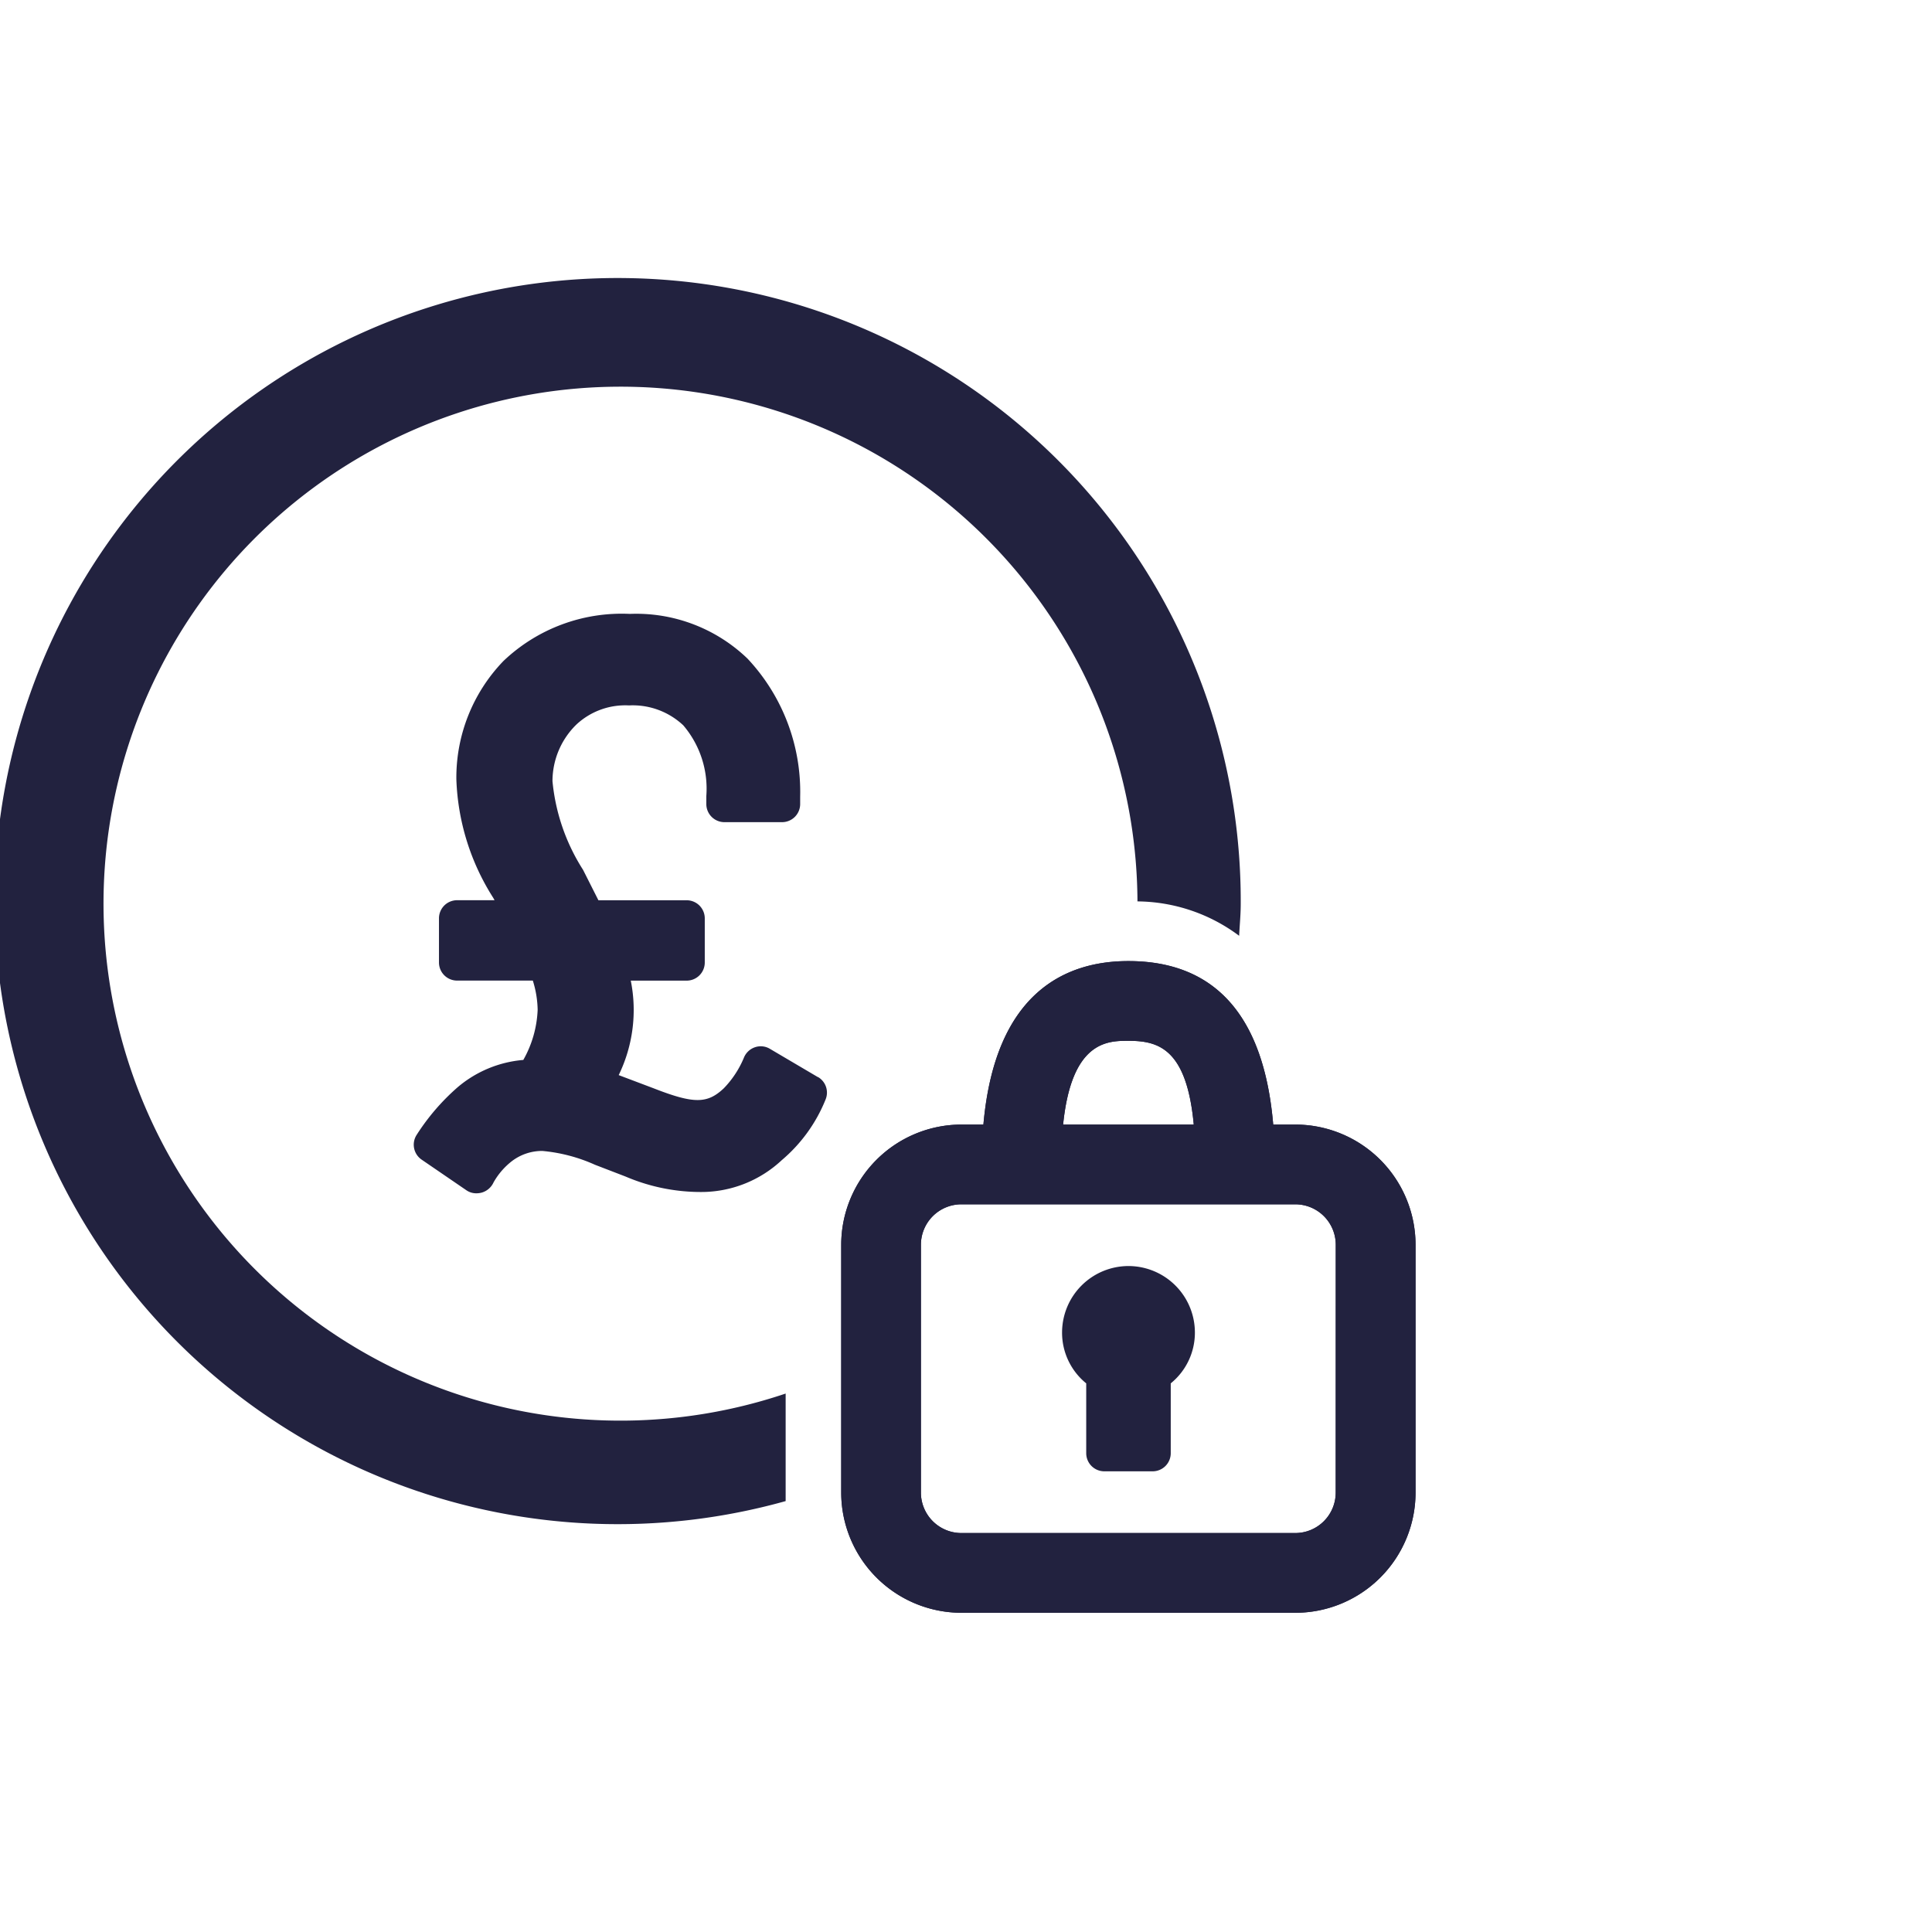 <svg xmlns="http://www.w3.org/2000/svg" xmlns:xlink="http://www.w3.org/1999/xlink" width="80" height="80" viewBox="0 0 80 80">
  <defs>
    <clipPath id="clip-Secured-Loans">
      <rect width="80" height="80"/>
    </clipPath>
  </defs>
  <g id="Secured-Loans" clip-path="url(#clip-Secured-Loans)">
    <path id="Path_2478" data-name="Path 2478" d="M32.14,173.335l-1.992-1.174a.736.736,0,0,0-.618-.066.753.753,0,0,0-.456.424,4.046,4.046,0,0,1-.834,1.274c-.684.646-1.236.656-2.914,0l-1.44-.544a6.16,6.16,0,0,0,.5-3.912H26.7a.75.75,0,0,0,.75-.75v-1.828a.75.75,0,0,0-.75-.75H23.046l-.636-1.26a8.253,8.253,0,0,1-1.266-3.672,3.281,3.281,0,0,1,.99-2.344,2.965,2.965,0,0,1,2.18-.792,3.054,3.054,0,0,1,2.246.824,4.044,4.044,0,0,1,.954,2.932v.328a.751.751,0,0,0,.752.75H30.65a.75.75,0,0,0,.75-.75v-.3a8.06,8.06,0,0,0-2.18-5.722,6.646,6.646,0,0,0-4.874-1.852,7.1,7.1,0,0,0-5.232,1.95,6.952,6.952,0,0,0-1.95,4.906,9.746,9.746,0,0,0,1.526,4.9l.056.1H17.194a.75.75,0,0,0-.75.75v1.828a.75.75,0,0,0,.75.75H20.33a4.259,4.259,0,0,1,.2,1.21,4.579,4.579,0,0,1-.594,2.076,4.817,4.817,0,0,0-2.716,1.128,9.148,9.148,0,0,0-1.7,1.974.75.75,0,0,0,.206,1.026l1.862,1.274a.717.717,0,0,0,.408.12.848.848,0,0,0,.222-.03.772.772,0,0,0,.486-.422,2.959,2.959,0,0,1,.752-.874,2.063,2.063,0,0,1,1.266-.428,6.785,6.785,0,0,1,2.18.572l1.268.488a7.916,7.916,0,0,0,3.084.64,4.879,4.879,0,0,0,3.384-1.318,6.42,6.42,0,0,0,1.812-2.506.747.747,0,0,0-.31-.936" transform="translate(1.733 -128.731)" fill="#22223f"/>
    <path id="Path_2484" data-name="Path 2484" d="M39.365,193.279A21.407,21.407,0,1,1,53.933,172.9a7.121,7.121,0,0,1,4.21,1.424c.022-.442.066-.878.066-1.326a25.8,25.8,0,1,0-18.844,24.734Z" transform="translate(-6.833 -135.575)" fill="#22223f"/>
    <path id="Path_2508" data-name="Path 2508" d="M43.055,168.113h-.916c-.382-4.484-2.388-6.77-6-6.77-2.538,0-5.512,1.236-6,6.77h-.912a4.984,4.984,0,0,0-4.976,4.976v10.264a4.983,4.983,0,0,0,4.976,4.976h13.83a4.981,4.981,0,0,0,4.976-4.976V173.089a4.983,4.983,0,0,0-4.976-4.976m-6.914-3.468c1.22,0,2.412.3,2.706,3.468H33.439c.352-3.466,1.848-3.468,2.7-3.468m8.588,18.708a1.675,1.675,0,0,1-1.674,1.674H29.225a1.676,1.676,0,0,1-1.674-1.674V173.089a1.677,1.677,0,0,1,1.674-1.674h13.83a1.676,1.676,0,0,1,1.674,1.674Z" transform="translate(10.582 -121.547)" fill="#22223f"/>
    <path id="Path_2509" data-name="Path 2509" d="M43.055,168.113h-.916c-.382-4.484-2.388-6.77-6-6.77-2.538,0-5.512,1.236-6,6.77h-.912a4.984,4.984,0,0,0-4.976,4.976v10.264a4.983,4.983,0,0,0,4.976,4.976h13.83a4.981,4.981,0,0,0,4.976-4.976V173.089a4.983,4.983,0,0,0-4.976-4.976m-6.914-3.468c1.22,0,2.412.3,2.706,3.468H33.439c.352-3.466,1.848-3.468,2.7-3.468m8.588,18.708a1.675,1.675,0,0,1-1.674,1.674H29.225a1.676,1.676,0,0,1-1.674-1.674V173.089a1.677,1.677,0,0,1,1.674-1.674h13.83a1.676,1.676,0,0,1,1.674,1.674Z" transform="translate(10.582 -121.547)" fill="#22223f"/>
    <path id="Path_2510" data-name="Path 2510" d="M31.572,167.657a2.754,2.754,0,0,0-2.75,2.75,2.7,2.7,0,0,0,1,2.108v2.892a.75.75,0,0,0,.75.75h2a.75.75,0,0,0,.75-.75v-2.892a2.7,2.7,0,0,0,1-2.108,2.754,2.754,0,0,0-2.75-2.75" transform="translate(15.156 -115.233)" fill="#22223f"/>
  </g>
</svg>
